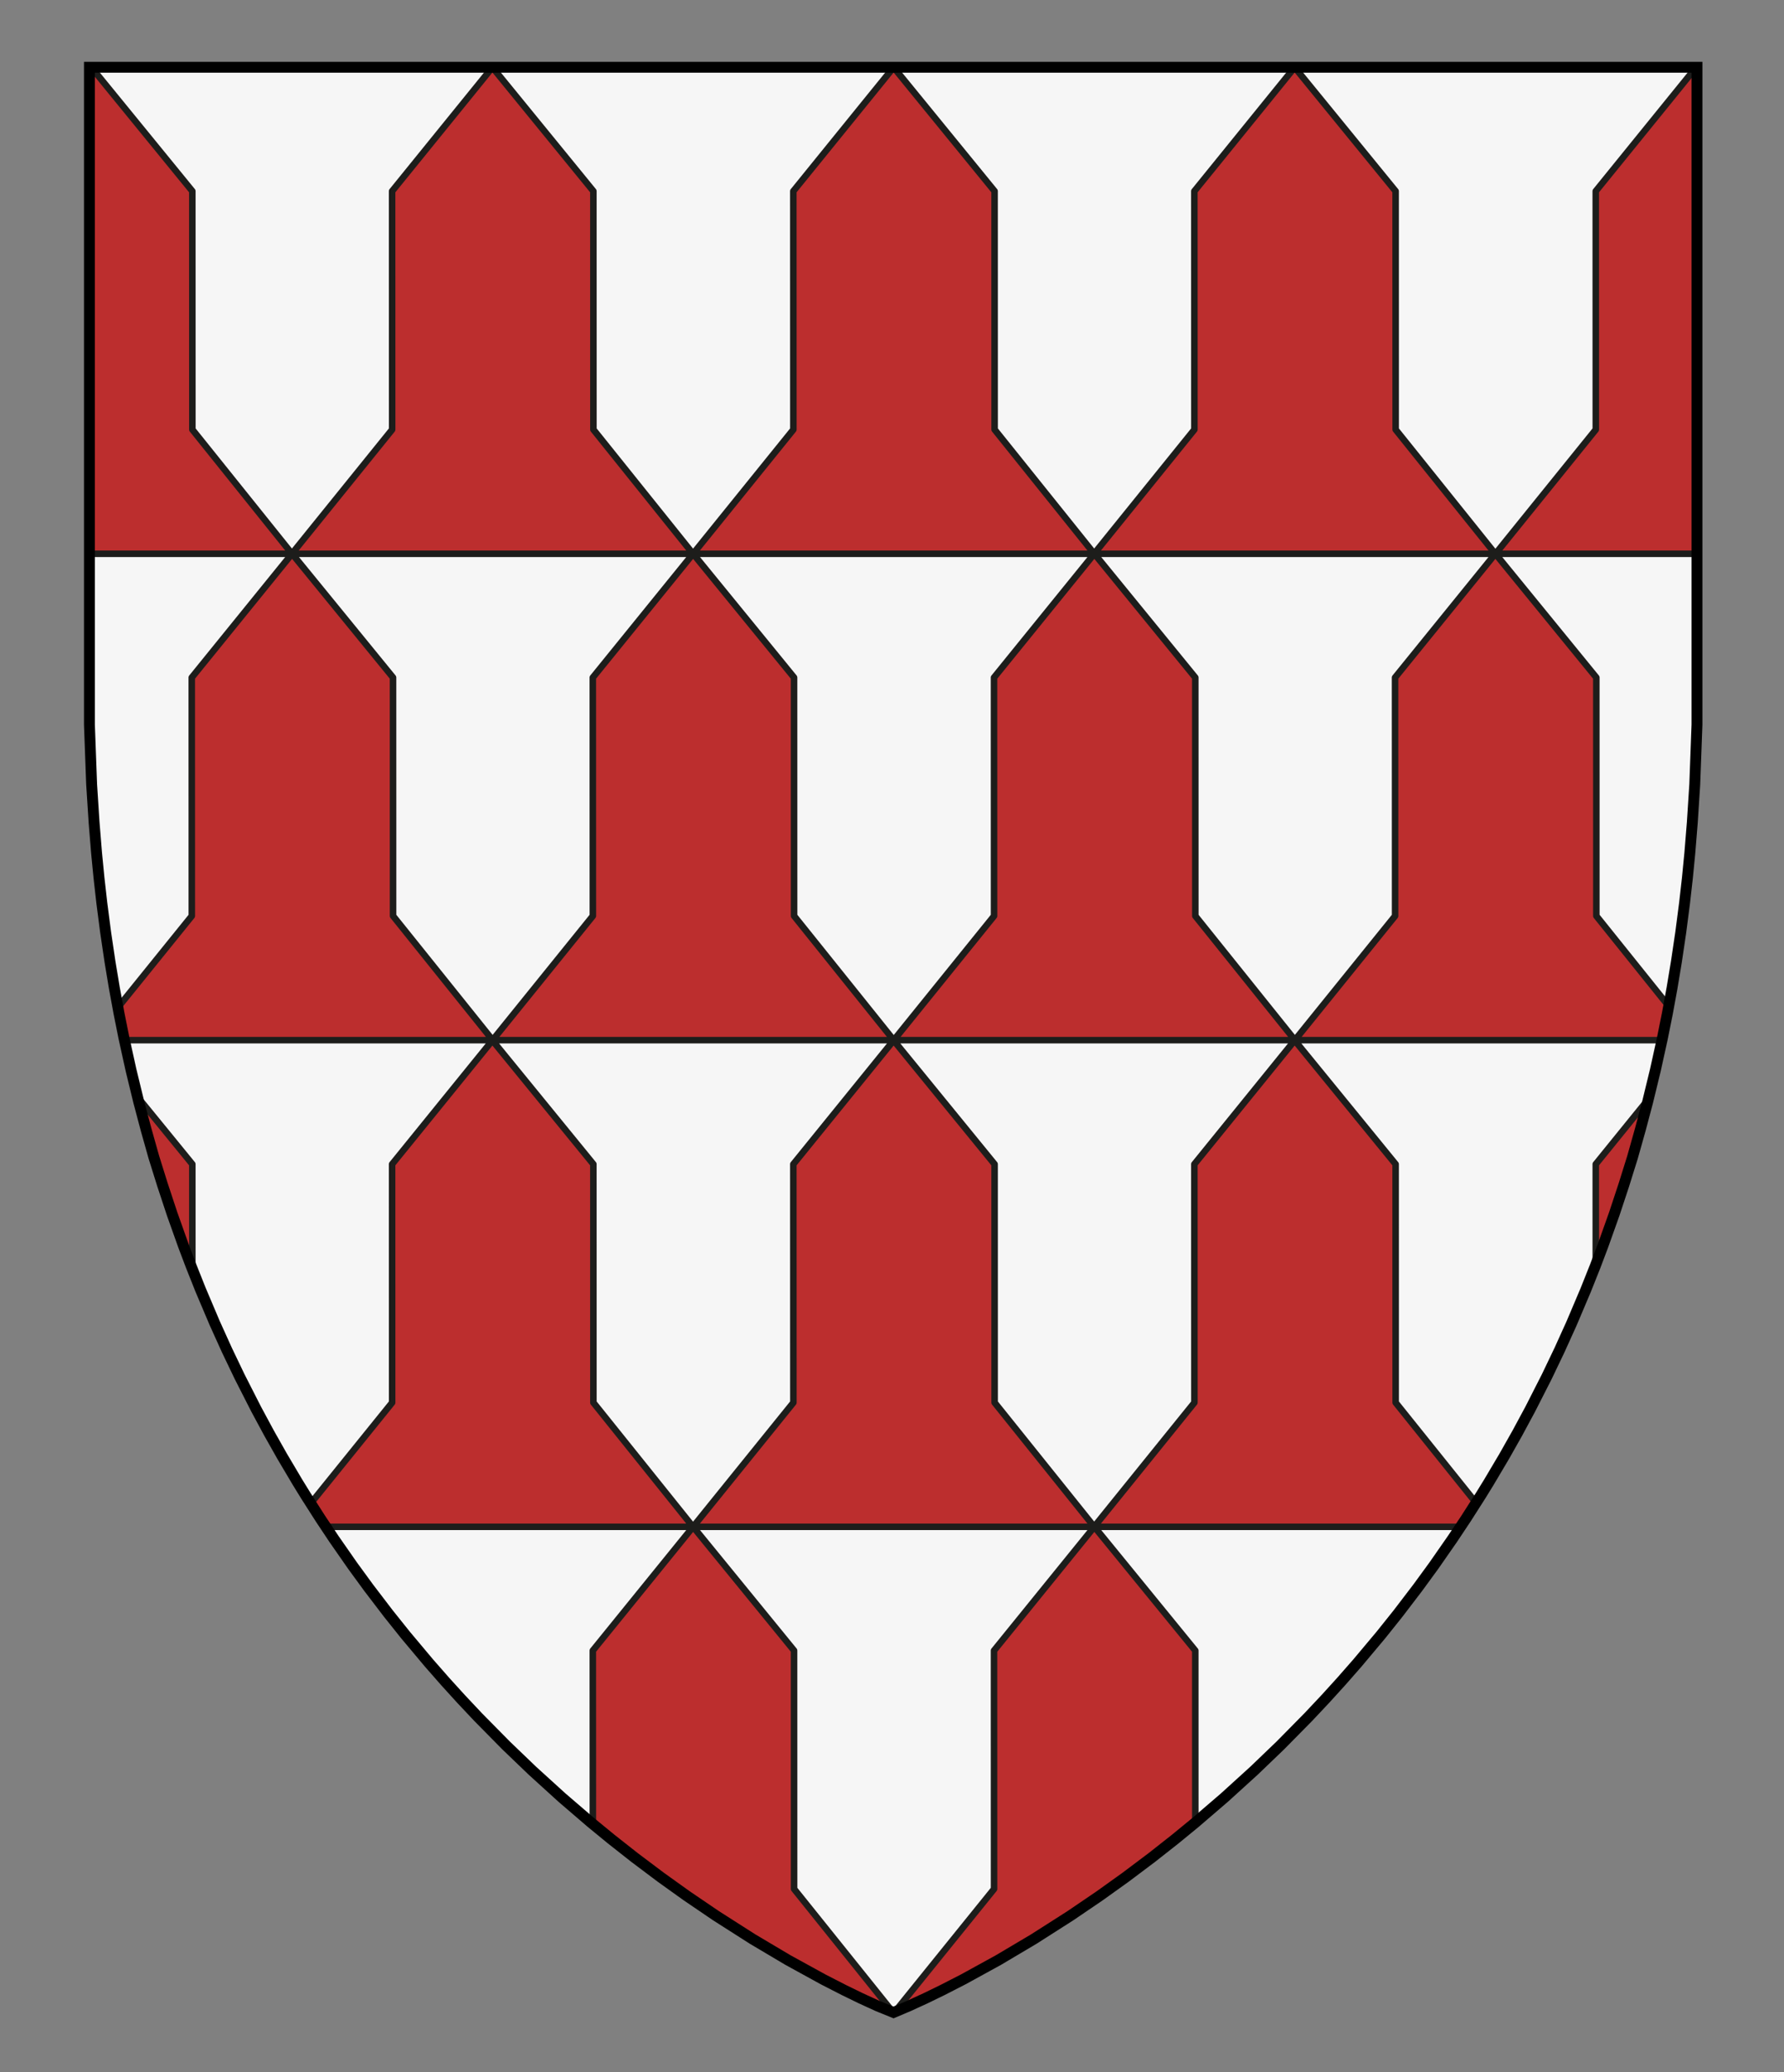<?xml version="1.0" encoding="UTF-8" standalone="no"?>
<!-- Generator: Adobe Illustrator 16.0.0, SVG Export Plug-In . SVG Version: 6.00 Build 0)  -->

<svg
   xmlns:dc="http://purl.org/dc/elements/1.1/"
   xmlns:cc="http://creativecommons.org/ns#"
   xmlns:rdf="http://www.w3.org/1999/02/22-rdf-syntax-ns#"
   xmlns:svg="http://www.w3.org/2000/svg"
   xmlns="http://www.w3.org/2000/svg"
   xmlns:sodipodi="http://sodipodi.sourceforge.net/DTD/sodipodi-0.dtd"
   xmlns:inkscape="http://www.inkscape.org/namespaces/inkscape"
   version="1.1"
   id="Layer_1"
   x="0px"
   y="0px"
   width="820px"
   height="952px"
   viewBox="0 0 820 952"
   enable-background="new 0 0 820 952"
   xml:space="preserve"
   inkscape:version="0.48.2 r9819"
   sodipodi:docname="Brienne_Ancient.svg"><rect x="0" y="0" width="820" height="952" fill="#808080" stroke="none"/><sodipodi:namedview
   pagecolor="#ffffff"
   bordercolor="#666666"
   borderopacity="1"
   objecttolerance="10"
   gridtolerance="10"
   guidetolerance="10"
   inkscape:pageopacity="0"
   inkscape:pageshadow="2"
   inkscape:window-width="640"
   inkscape:window-height="480"
   id="namedview13"
   showgrid="false"
   inkscape:zoom="0.24789916"
   inkscape:cx="410"
   inkscape:cy="476"
   inkscape:window-x="0"
   inkscape:window-y="0"
   inkscape:window-maximized="0"
   inkscape:current-layer="Layer_1" /><defs
   id="defs15" />



<path
   style="fill:#f6f6f6"
   inkscape:connector-curvature="0"
   id="path3"
   d="m 779.758,30.943 c 0,0 0,270.779 0,286.667 0,463.828 -369.289,606.946 -369.289,606.946 0,0 -368.727,-143.118 -368.727,-606.948 0,-15.888 0,-286.667 0,-286.667 l 738.016,0.002 0,0 z" /><g
   id="g5"
   style="fill:#bc2e2e"><path
     inkscape:connector-curvature="0"
     id="path7"
     d="m 733.737,311.246 -46.404,-56.866 -46.104,56.866 0.019,109.538 -46.068,57.021 -45.757,-57.021 -0.016,-109.538 -46.38,-56.834 H 687.298 L 641.5,197.346 641.483,87.808 595.078,30.942 l -46.104,56.866 0.019,109.538 -46.068,57.023 -45.757,-57.023 -0.016,-109.538 -46.404,-56.866 -46.104,56.866 0.02,109.538 -46.08,57.034 0,0 -46.104,56.866 0.021,109.538 -46.071,57.021 -45.757,-57.021 -0.015,-109.538 -46.381,-56.834 H 318.548 L 272.757,197.347 272.74,87.809 226.336,30.943 180.23,87.809 180.251,197.347 134.18,254.37 88.423,197.347 88.403,87.808 41.997,30.942 41.742,31.256 v 223.155 h 92.479 l -46.079,56.834 0.021,109.538 -33.438,41.386 c 0.987,5.278 2.021,10.51 3.107,15.68 H 410.79 L 365,420.783 364.984,311.245 318.604,254.411 H 502.97 l -46.079,56.834 0.019,109.538 -46.104,57.063 h 352.839 c 1.104,-5.235 2.15,-10.536 3.15,-15.884 L 733.75,420.78 733.737,311.246 z m -0.253,268.988 c 9.035,-23.463 17.032,-48.345 23.729,-74.703 l -23.737,29.274 0.008,45.429 z m -91.997,-45.426 -46.404,-56.862 -46.104,56.862 0.019,109.537 -46.068,57.023 -45.757,-57.023 -0.016,-109.537 -46.403,-56.862 -46.104,56.862 0.021,109.537 -46.08,57.035 0,0 -46.105,56.865 0.017,79.377 c 73.491,61.361 136.455,86.192 137.938,86.771 L 365,867.783 364.984,758.246 318.604,701.412 H 502.97 l -46.078,56.834 0.019,109.537 -45.423,56.223 c 8.447,-3.438 68.602,-29.041 137.924,-87.014 l -0.009,-78.746 -46.38,-56.834 h 168 c 2.444,-3.686 4.865,-7.428 7.264,-11.221 L 641.5,644.345 641.487,534.808 z m -368.737,109.537 -0.016,-109.537 -46.403,-56.862 -46.105,56.862 0.021,109.537 -37.121,45.947 c 2.375,3.758 4.77,7.467 7.188,11.119 H 318.543 L 272.75,644.345 z m 506.828,-613.403 -46.104,56.866 0.019,109.538 -46.104,57.065 h 92.369 V 31.159 l -0.18,-0.217 z M 64.134,505.068 c 6.824,26.979 15.012,52.407 24.275,76.356 L 88.4,534.805 64.134,505.068 z"
     stroke-miterlimit="10"
     style="fill:#bc2e2e;stroke:#1d1d1b;stroke-width:3;stroke-linejoin:round;stroke-miterlimit:10" /></g><g
   id="g9"><polygon
     style="fill:none;stroke:#000000;stroke-width:5;stroke-miterlimit:10"
     id="polygon11"
     points="458.906,900.44 475.176,890.79 492.008,880.054 505.441,870.924 517.326,862.415 529.428,853.323 540.177,844.862 549.428,837.278 562.827,825.768 576.448,813.393 588.479,801.848 601.385,788.764 609.259,780.396 616.475,772.457 623.923,763.969 634.676,751.149 642.531,741.326 651.605,729.449 659.016,719.304 667.617,706.95 673.851,697.586 680.509,687.156 684.299,681.007 691.439,668.964 697.448,658.324 703.379,647.319 711.005,632.333 716.823,620.176 722.388,607.888 728.909,592.508 733.25,581.61 736.785,572.266 741.985,557.676 746.441,544.199 750.365,531.641 753.948,518.929 757.308,506.275 760.887,491.567 764.072,477.121 766.394,465.565 768.541,453.862 770.535,441.862 772.536,428.381 774.286,414.896 775.598,403.312 776.719,391.833 777.862,377.749 778.979,360.396 779.395,349.209 780,332.9 780,30.9 41.101,30.9 41.101,332.9 41.706,349.209 42.122,360.396 43.238,377.749 44.382,391.833 45.503,403.312 46.812,414.896 48.562,428.381 50.562,441.862 52.56,453.862 54.707,465.565 57.028,477.121 60.214,491.567 63.793,506.275 67.15,518.929 70.732,531.641 74.659,544.199 79.115,557.676 84.312,572.266 87.851,581.61 92.188,592.508 98.713,607.888 104.275,620.176 110.096,632.333 117.722,647.319 123.651,658.324 129.661,668.964 136.802,681.007 140.592,687.156 147.25,697.586 153.48,706.95 162.085,719.304 169.495,729.449 178.568,741.326 186.425,751.149 197.178,763.969 204.626,772.457 211.842,780.396 219.716,788.764 232.622,801.848 244.651,813.393 258.271,825.768 271.673,837.278 280.924,844.862 291.673,853.323 303.771,862.415 315.658,870.924 329.093,880.054 345.925,890.79 362.194,900.44 378.389,909.332 387.924,914.221 395.731,918.021 403.438,921.551 410.699,924.5 417.662,921.551 425.366,918.021 433.177,914.221 442.712,909.332 "
     stroke-miterlimit="10" /></g></svg>